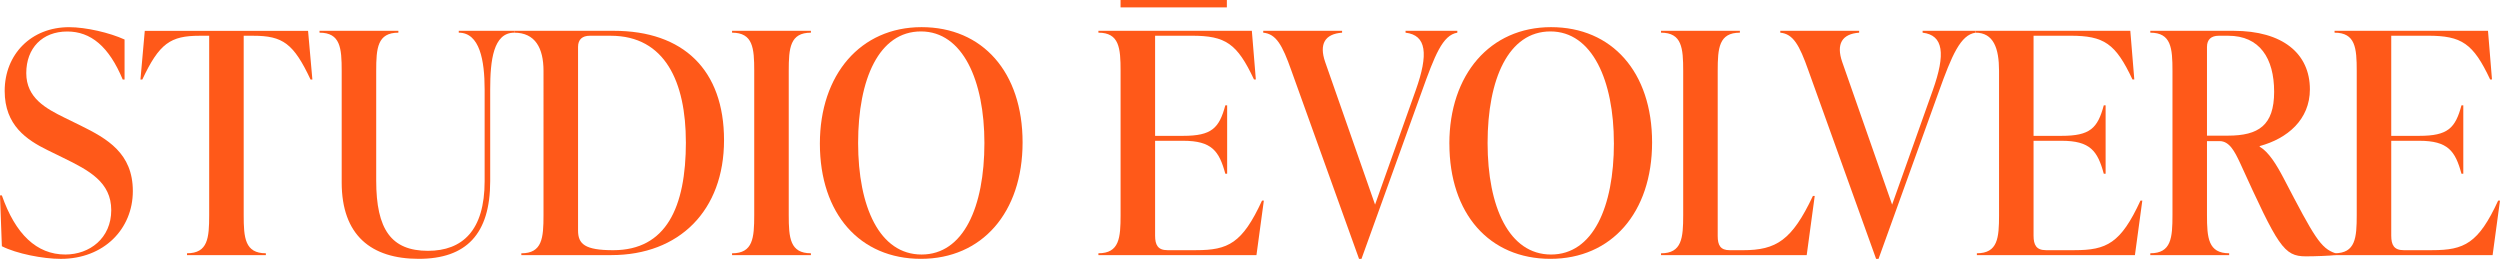 <?xml version="1.0" encoding="UTF-8"?><svg id="Layer_1" xmlns="http://www.w3.org/2000/svg" viewBox="0 0 764.29 79.13"><defs><style>.cls-1{fill:#ff5919;stroke-width:0px;}</style></defs><path class="cls-1" d="m.57,75.27l-.57-15.54h.57c4.14,11.87,10.64,18.08,19.4,18.08,7.44,0,14.04-4.99,14.04-13.56s-6.78-12.15-14.69-16.01l-4.8-2.35c-6.31-3.11-13.09-7.54-13.09-18.08,0-11.21,8.1-19.5,19.69-19.5,5.18,0,12.43,1.7,16.96,3.77v12.24h-.56c-4.24-10.17-9.8-14.69-16.96-14.69-7.63,0-12.53,5.09-12.53,12.72s6.03,10.83,11.77,13.66l4.8,2.35c8.2,4.05,16.01,8.48,16.01,20.06s-8.85,20.72-22.04,20.72c-5.46,0-13.56-1.6-17.99-3.86Z"/><path class="cls-1" d="m95.51,24.31h-.57c-5.18-11.02-8.48-13.38-17.52-13.38h-2.92v54.82c0,6.97.38,11.68,6.78,11.68v.56h-24.11v-.56c6.41,0,6.78-4.71,6.78-11.68V10.93h-2.92c-8.95,0-12.34,2.35-17.52,13.38h-.57l1.32-14.88h49.92l1.32,14.88Z"/><path class="cls-1" d="m104.46,55.77V21.67c0-6.97-.38-11.68-6.78-11.68v-.57h24.11v.57c-6.4,0-6.78,4.71-6.78,11.68v33.53c0,14.98,4.62,21.48,15.82,21.48,10.55,0,17.33-6.22,17.33-21.29v-28.07c0-8.85-1.51-17.33-7.91-17.33v-.57h16.96v.57c-6.4,0-7.35,8.48-7.35,17.33v28.07c0,16.2-7.35,23.74-21.85,23.74s-23.55-7.16-23.55-23.36Z"/><path class="cls-1" d="m159.38,78v-.56c6.41,0,6.78-4.71,6.78-11.68V21.67c0-6.97-2.54-11.68-8.95-11.68v-.57h30.42c21.29,0,33.72,11.96,33.72,33.44s-13.66,35.13-34.47,35.13h-27.5Zm50.3-34.57c0-18.27-6.31-32.5-22.98-32.5h-6.4c-2.26,0-3.58,1.13-3.58,3.39v56.14c0,4.14,2.07,6.03,10.74,6.03,16.2,0,22.23-13.09,22.23-33.06Z"/><path class="cls-1" d="m223.8,78v-.56c6.41,0,6.78-4.71,6.78-11.68V21.67c0-6.97-.38-11.68-6.78-11.68v-.57h24.11v.57c-6.4,0-6.78,4.71-6.78,11.68v44.08c0,6.97.38,11.68,6.78,11.68v.56h-24.11Z"/><path class="cls-1" d="m250.65,43.9c0-21.1,12.43-35.6,31.08-35.6s30.89,13.75,30.89,35.23-12.43,35.6-31.08,35.6-30.89-13.75-30.89-35.23Zm50.3-.19c0-19.03-6.59-34.1-19.4-34.1s-19.21,14.51-19.21,34.1,6.59,34.1,19.4,34.1,19.21-14.51,19.21-34.1Z"/><path class="cls-1" d="m386.38,61.32l-2.26,16.67h-48.32v-.56c6.41,0,6.78-4.71,6.78-11.68V21.67c0-6.97-.38-11.68-6.78-11.68v-.57h46.91l1.22,14.88h-.56c-5.18-11.02-8.67-13.38-19.03-13.38h-11.21v30.61h8.57c8.76,0,11.02-2.35,12.9-9.32h.56v20.91h-.56c-1.88-6.97-4.14-10.08-12.9-10.08h-8.57v29.01c0,2.83.85,4.43,3.77,4.43h8.76c9.8,0,14.13-2.07,20.16-15.16h.56Z"/><path class="cls-1" d="m429.71,9.42h15.82v.57c-4.52.75-6.88,6.88-10.93,18.18l-18.37,50.96h-.75l-20.72-57.65c-2.73-7.72-4.62-11.11-8.57-11.49v-.57h24.11v.57c-5.28.38-7.06,3.48-5.18,8.95l15.26,43.61,12.43-34.95c3.96-11.11,3.3-16.86-3.11-17.61v-.57Z"/><path class="cls-1" d="m443.09,43.9c0-21.1,12.43-35.6,31.08-35.6s30.9,13.75,30.9,35.23-12.43,35.6-31.08,35.6-30.89-13.75-30.89-35.23Zm50.3-.19c0-19.03-6.59-34.1-19.4-34.1s-19.21,14.51-19.21,34.1,6.59,34.1,19.4,34.1,19.22-14.51,19.22-34.1Z"/><path class="cls-1" d="m507.8,78v-.56c6.4,0,6.78-4.71,6.78-11.68V21.67c0-6.97-.38-11.68-6.78-11.68v-.57h24.11v.57c-6.41,0-6.78,4.71-6.78,11.68v50.49c0,2.83.85,4.33,3.67,4.33h4.05c10.17,0,14.98-3.01,21.38-16.58h.56l-2.45,18.08h-44.55Z"/><path class="cls-1" d="m587.77,9.42h16.2v.57c-4.6.64-7.25,6.88-11.3,18.18l-18.37,50.96h-.75l-20.72-57.65c-2.73-7.72-4.62-11.11-8.57-11.49v-.57h24.11v.57c-5.28.38-7.06,3.48-5.18,8.95l15.26,43.61,12.43-34.95c3.96-11.11,3.3-16.86-3.11-17.61v-.57Z"/><path class="cls-1" d="m713.99,77.43v.56c-1.51.19-6.21.38-9.04.38-6.78,0-8.48-3.01-20.16-28.63-1.6-3.39-3.2-6.6-6.22-6.6h-3.86v22.61c0,6.97.38,11.68,6.78,11.68v.56h-24.11v-.56c6.41,0,6.78-4.71,6.78-11.68V21.67c0-6.97-.38-11.68-6.78-11.68v-.57h25.43c15.07,0,23.36,6.97,23.36,17.9,0,9.23-6.88,15.07-15.35,17.33v.19c2.73,1.6,5.09,5.37,7.35,9.7,9.42,18.08,11.3,21.38,15.82,22.89Zm-39.28-35.96h6.42c9.33-.01,14.11-3.13,14.11-13.4s-4.43-17.14-14.03-17.14h-2.92c-2.26,0-3.58,1.13-3.58,3.39v27.15Z"/><path class="cls-1" d="m764.29,61.32l-2.26,16.67h-48.32v-.56c6.41,0,6.78-4.71,6.78-11.68V21.67c0-6.97-.38-11.68-6.78-11.68v-.57h46.91l1.22,14.88h-.56c-5.18-11.02-8.67-13.38-19.03-13.38h-11.21v30.61h8.57c8.76,0,11.02-2.35,12.9-9.32h.56v20.91h-.56c-1.88-6.97-4.14-10.08-12.9-10.08h-8.57v29.01c0,2.83.85,4.43,3.77,4.43h8.76c9.8,0,14.13-2.07,20.16-15.16h.56Z"/><path class="cls-1" d="m654.94,61.32l-2.26,16.67h-48.32v-.56c6.41,0,6.78-4.71,6.78-11.68V21.67c0-6.97-1.71-11.67-7.17-11.68v-.57h47.3l1.22,14.88h-.56c-5.18-11.02-8.67-13.38-19.03-13.38h-11.21v30.61h8.57c8.76,0,11.02-2.35,12.9-9.32h.56v20.91h-.56c-1.88-6.97-4.14-10.08-12.9-10.08h-8.57v29.01c0,2.83.85,4.43,3.77,4.43h8.76c9.8,0,14.13-2.07,20.16-15.16h.56Z"/><rect class="cls-1" x="342.57" width="32.5" height="2.26"/></svg>